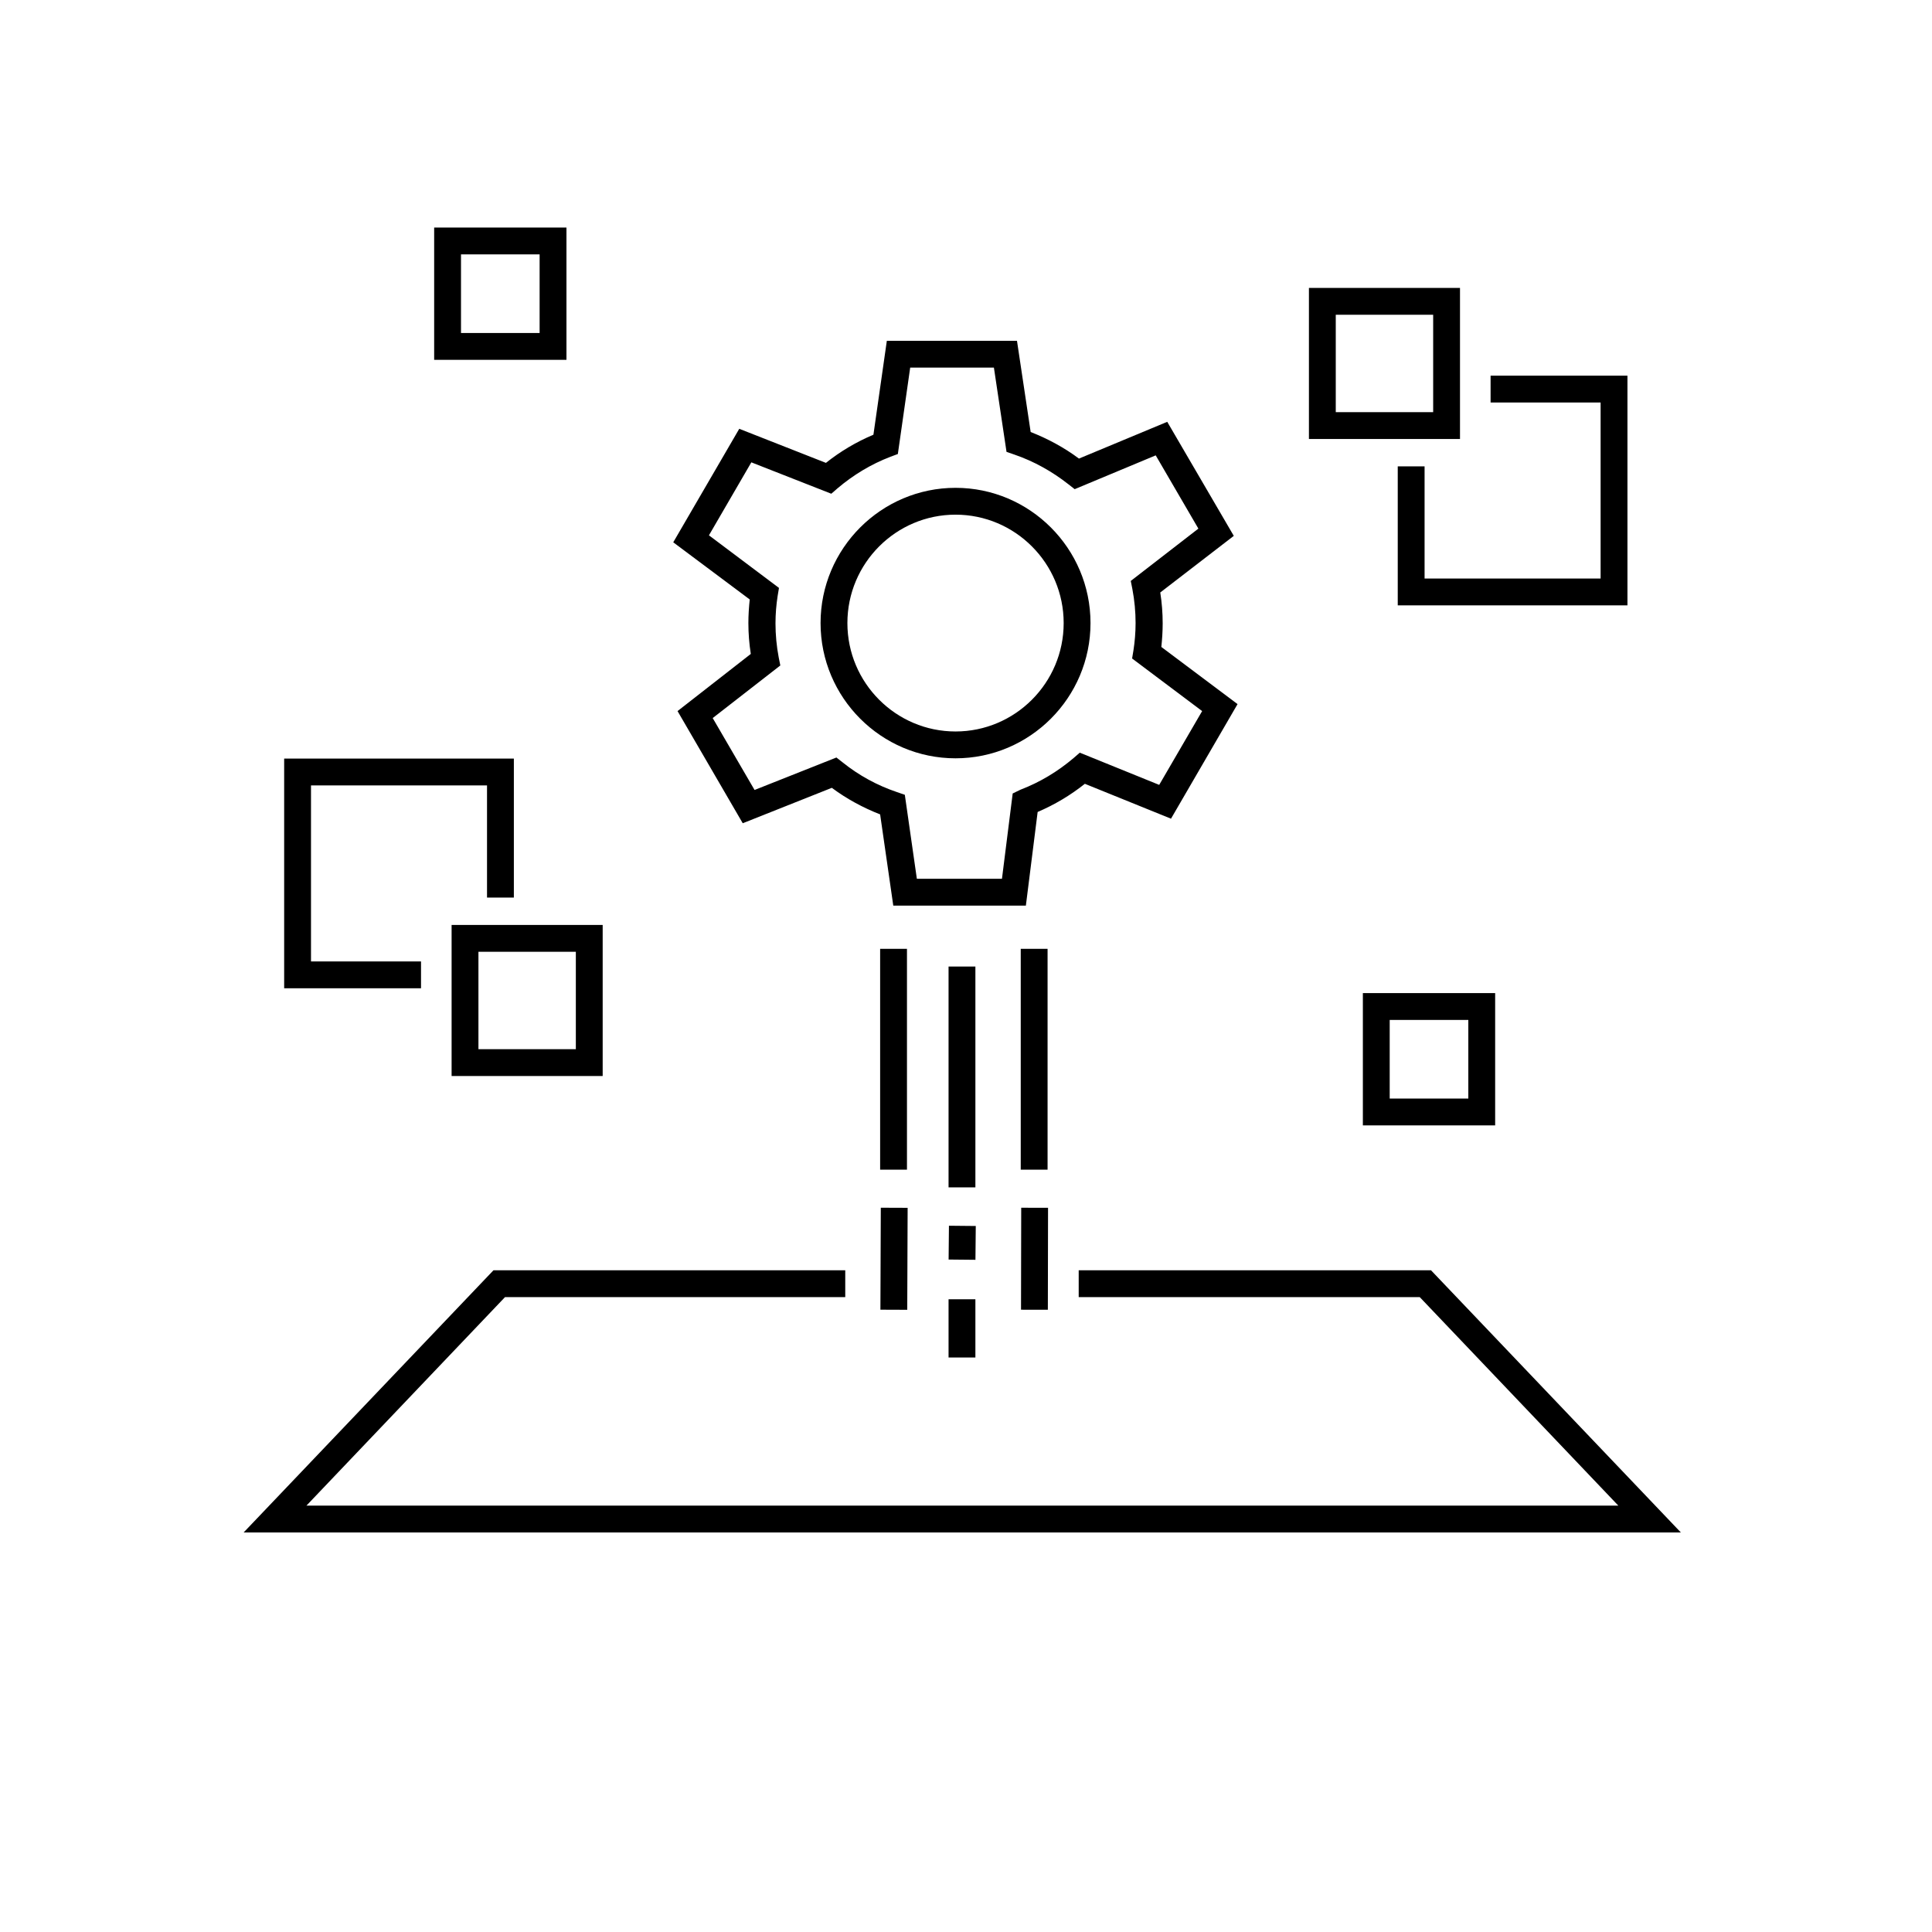<?xml version="1.0" encoding="UTF-8"?>
<svg id="Ebene_3" xmlns="http://www.w3.org/2000/svg" viewBox="0 0 72 72">
  <path d="M35.61,28.26c-2.77,0-5.03-2.26-5.03-5.04s2.26-5.04,5.03-5.04,5.03,2.26,5.03,5.04-2.26,5.04-5.03,5.04ZM35.61,19.18c-2.22,0-4.03,1.81-4.03,4.04s1.81,4.04,4.03,4.04,4.03-1.81,4.03-4.04-1.81-4.04-4.03-4.04Z"/>
  <path d="M38.23,33.75h-4.94l-.49-3.4c-.64-.25-1.25-.58-1.8-.99l-3.32,1.32-2.43-4.18,2.73-2.13c-.06-.38-.09-.77-.09-1.15,0-.3.02-.59.05-.88l-2.85-2.13,2.46-4.23,3.23,1.27c.54-.43,1.13-.78,1.77-1.05l.5-3.5h4.85l.51,3.4c.64.25,1.25.58,1.8.99l3.29-1.37,2.48,4.25-2.74,2.11c.06.38.09.77.09,1.15,0,.3-.02.59-.05.88l2.84,2.13-2.48,4.27-3.21-1.3c-.54.43-1.13.78-1.76,1.05l-.44,3.5ZM34.15,32.75h3.19l.4-3.18.29-.14c.73-.28,1.39-.68,1.98-1.18l.23-.2,2.96,1.2,1.6-2.75-2.61-1.96.05-.3c.05-.32.08-.67.08-1.02,0-.42-.04-.85-.12-1.27l-.06-.3,2.52-1.95-1.59-2.73-3.02,1.26-.23-.18c-.61-.48-1.29-.86-2.02-1.11l-.29-.1-.47-3.14h-3.12l-.46,3.22-.27.1c-.73.28-1.39.68-1.98,1.18l-.23.2-2.98-1.17-1.58,2.72,2.61,1.96-.05.3c-.05.32-.08.67-.08,1.02,0,.42.04.85.12,1.27l.06.3-2.52,1.96,1.56,2.68,3.05-1.21.23.18c.61.49,1.29.86,2.03,1.11l.29.1.45,3.14Z"/>
  <rect x="35.35" y="36.02" width="1" height="8.23"/>
  <rect x="35.35" y="48.42" width="1" height="2.17"/>
  <rect x="35.22" y="45.81" width="1.26" height="1" transform="translate(-10.8 81.71) rotate(-89.44)"/>
  <rect x="38.04" y="35.36" width="1" height="8.23"/>
  <rect x="36.65" y="46.42" width="3.8" height="1" transform="translate(-8.44 85.37) rotate(-89.89)"/>
  <rect x="32.8" y="35.36" width="1" height="8.23"/>
  <rect x="31.41" y="46.42" width="3.8" height="1" transform="translate(-13.73 80.04) rotate(-89.78)"/>
  <polygon points="62.64 57.11 9.08 57.11 18.39 47.34 31.5 47.34 31.5 48.34 18.82 48.34 11.42 56.11 60.31 56.11 52.91 48.34 40.2 48.34 40.2 47.34 53.33 47.34 62.64 57.11"/>
  <path d="M22.46,40.1h-5.63v-5.63h5.63v5.63ZM17.83,39.1h3.63v-3.63h-3.63v3.63Z"/>
  <polygon points="15.69 36.83 10.59 36.83 10.59 28.27 19.15 28.27 19.15 33.45 18.15 33.45 18.15 29.27 11.59 29.27 11.59 35.83 15.69 35.83 15.69 36.83"/>
  <path d="M21.11,13.41h-4.93v-4.93h4.93v4.93ZM17.18,12.41h2.93v-2.93h-2.93v2.93Z"/>
  <path d="M55.72,41.94h-4.93v-4.93h4.93v4.93ZM51.79,40.94h2.93v-2.93h-2.93v2.93Z"/>
  <path d="M54.41,16.36h-5.63v-5.63h5.63v5.63ZM49.78,15.36h3.63v-3.63h-3.63v3.63Z"/>
  <polygon points="60.65 22.56 52.09 22.56 52.09 17.38 53.09 17.38 53.09 21.56 59.65 21.56 59.65 15 55.55 15 55.55 14 60.65 14 60.65 22.56"/>
</svg>